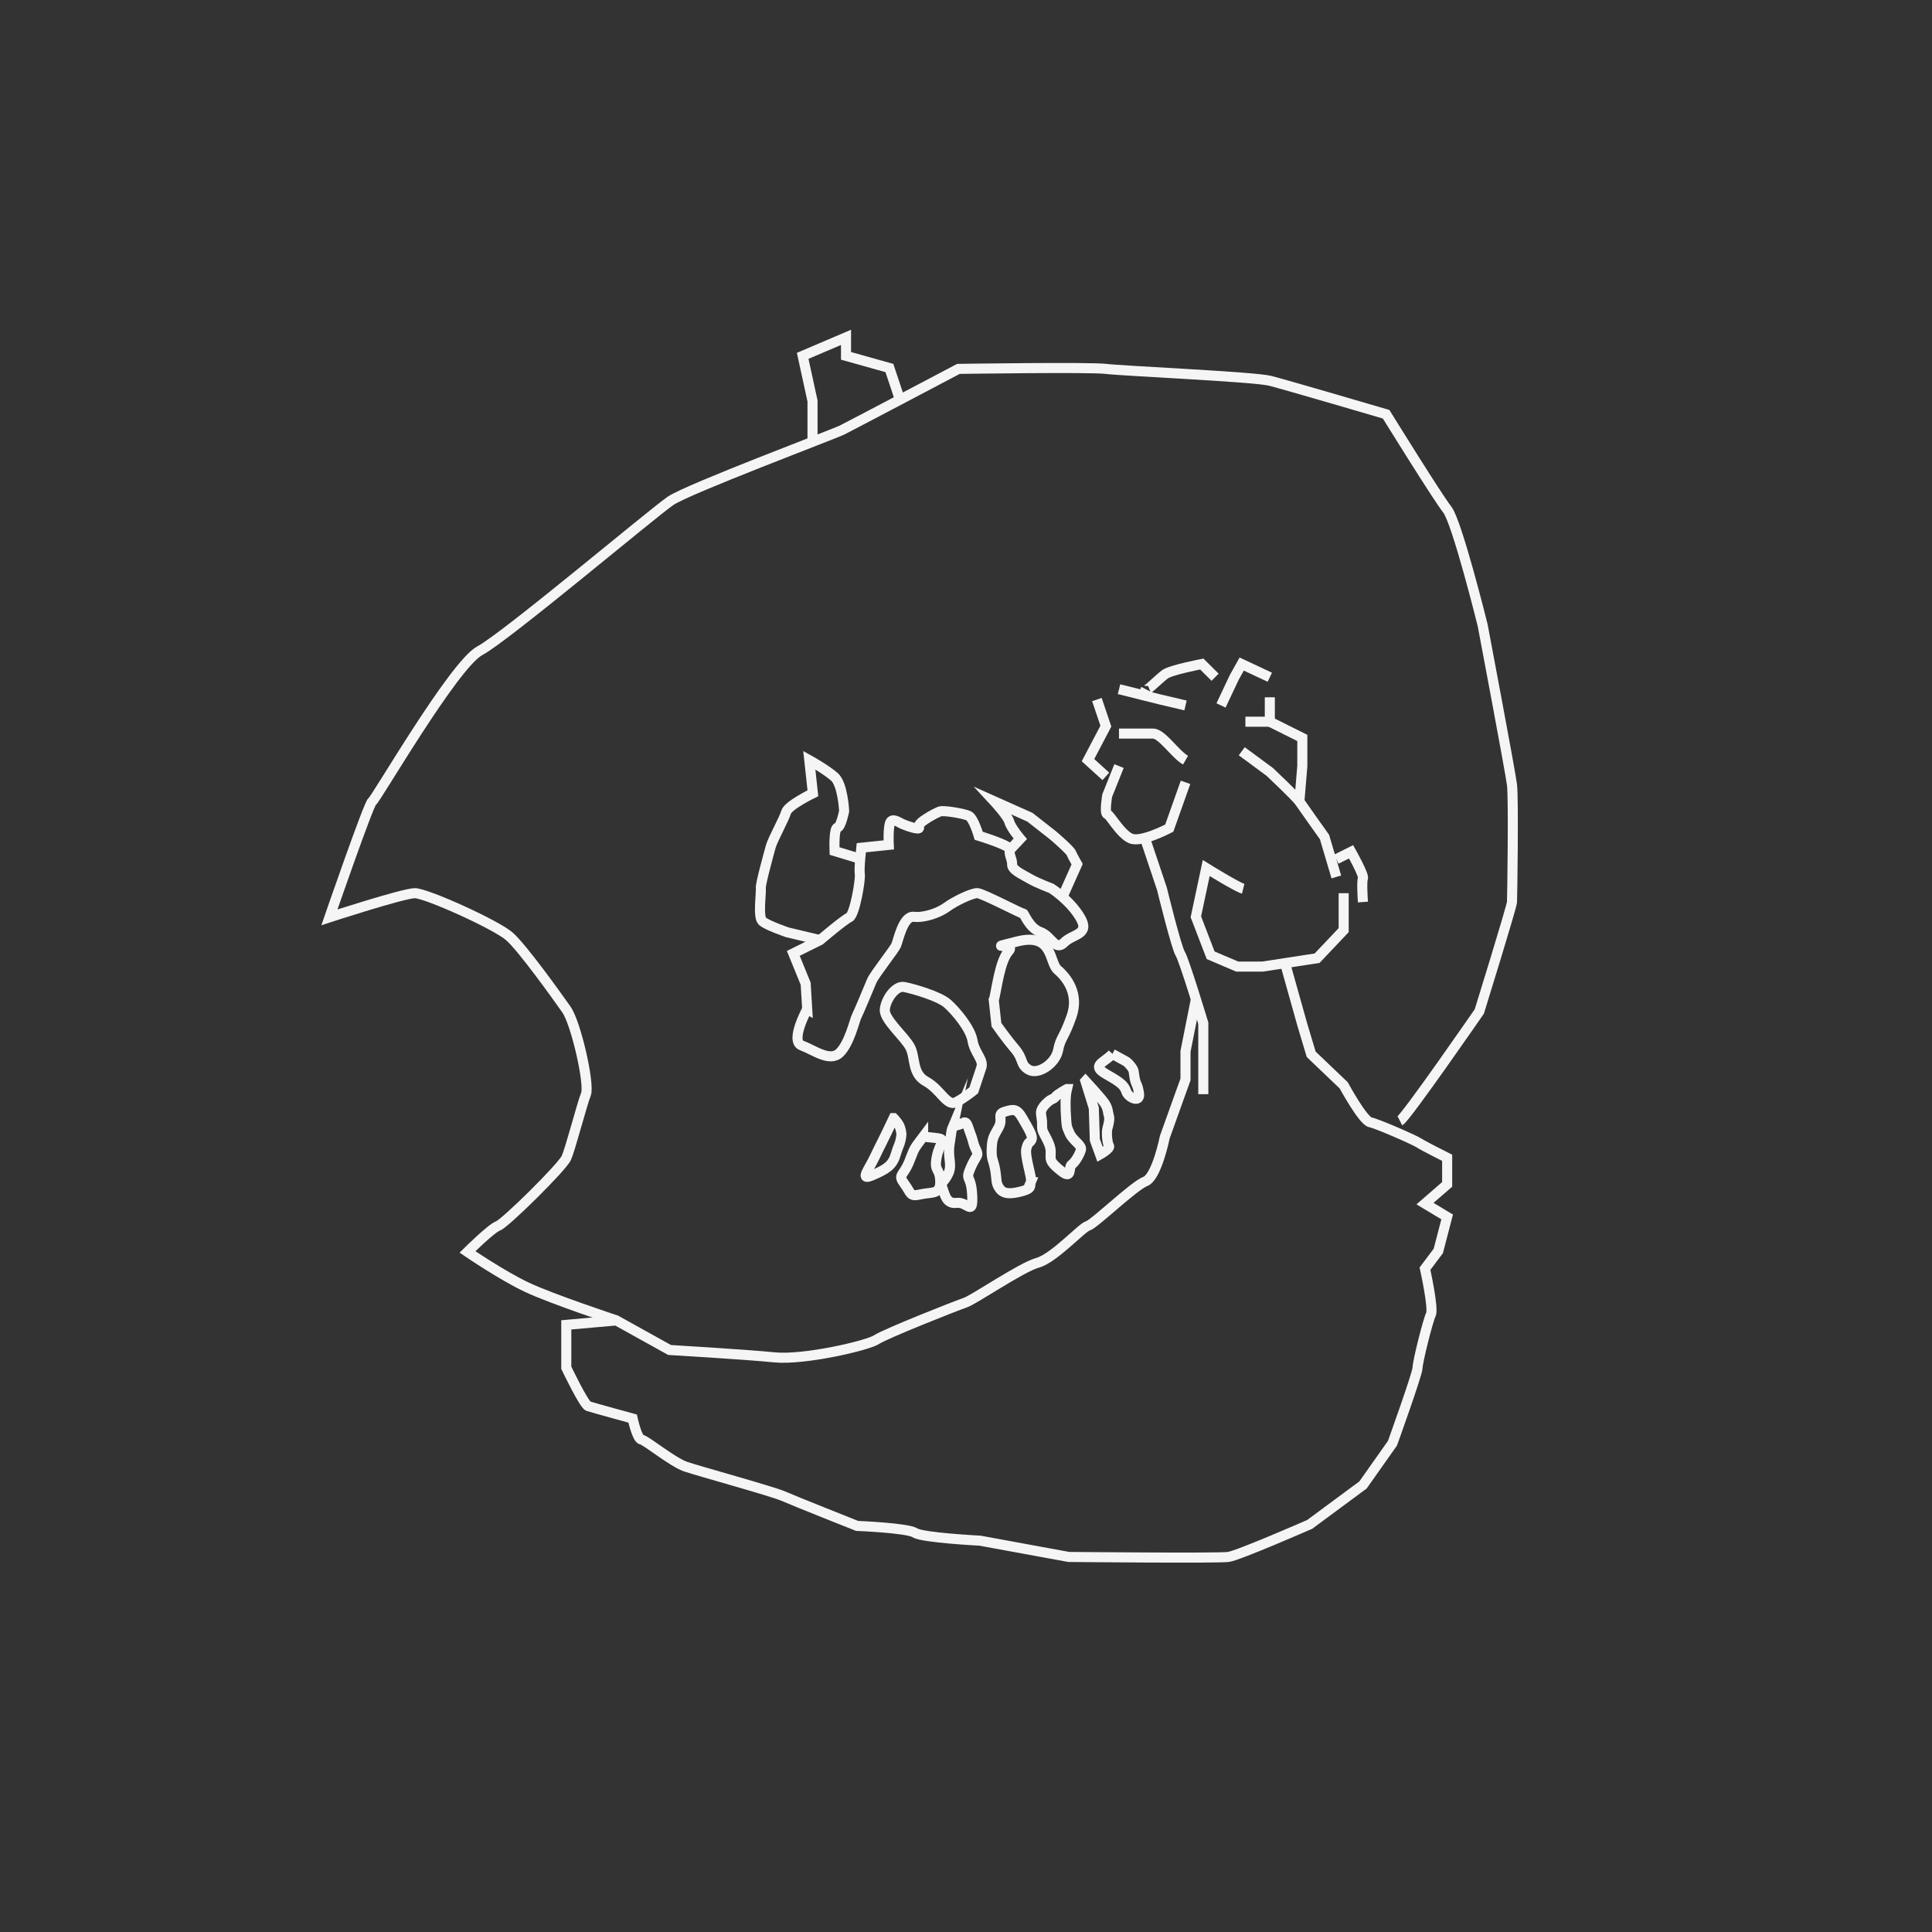 <?xml version="1.0" encoding="UTF-8"?>
<svg id="uuid-feb3e378-2ee7-4699-a3de-b857ddf919ec" data-name="Ebene 1" xmlns="http://www.w3.org/2000/svg" viewBox="0 0 576 576">
  <rect x="0" y="0" width="576" height="576" fill="#333333" stroke="none"/>
  <path d="m370.64,264.97c-1.76-.44-11.02-6.17-11.02-6.17l-3.09,14.54,4.41,11.46,7.93,3.38h7.49l16.31-2.5,7.93-8.37v-11.02" style="fill: none; stroke: #f5f5f5; stroke-miterlimit: 10; stroke-width: 3px;"/>
  <path d="m406.34,268.93s-.44-6.17,0-7.05-3.53-7.93-3.53-7.93l-4.41,2.2" style="fill: none; stroke: #f5f5f5; stroke-miterlimit: 10; stroke-width: 3px;"/>
  <path d="m398.41,261.44l-3.53-11.9s-6.61-9.26-7.49-10.58c-.88-1.32-8.81-8.81-8.81-8.81l-8.37-6.17" style="fill: none; stroke: #f5f5f5; stroke-miterlimit: 10; stroke-width: 3px;"/>
  <path d="m353.45,226.63c-3.09-1.76-7.05-7.93-9.7-7.93h-10.14" style="fill: none; stroke: #f5f5f5; stroke-miterlimit: 10; stroke-width: 3px;"/>
  <path d="m353.45,233.24l-4.85,13.66s-8.37,4.41-11.46,3.09c-3.09-1.32-6.17-7.05-7.05-7.27-.88-.22,0-5.51,0-5.51l3.53-8.81" style="fill: none; stroke: #f5f5f5; stroke-miterlimit: 10; stroke-width: 3px;"/>
  <polyline points="329.7 231.47 324.37 226.63 329.7 216.49 327.03 208.56" style="fill: none; stroke: #f5f5f5; stroke-miterlimit: 10; stroke-width: 3px;"/>
  <polyline points="333.62 205.47 345.96 208.56 353.45 210.32" style="fill: none; stroke: #f5f5f5; stroke-miterlimit: 10; stroke-width: 3px;"/>
  <path d="m341.58,205.47c-.91,1.76,3.94-3.09,5.7-4.41,1.76-1.32,11.02-3.09,11.02-3.09l3.97,3.94" style="fill: none; stroke: #f5f5f5; stroke-miterlimit: 10; stroke-width: 3px;"/>
  <polyline points="364.03 210.32 368 201.91 370.2 197.98 378.58 201.91" style="fill: none; stroke: #f5f5f5; stroke-miterlimit: 10; stroke-width: 3px;"/>
  <polyline points="371.3 215.17 378.58 215.17 378.58 207.89" style="fill: none; stroke: #f5f5f5; stroke-miterlimit: 10; stroke-width: 3px;"/>
  <polyline points="387.39 238.97 388.27 228.39 388.27 220.01 378.58 215.17" style="fill: none; stroke: #f5f5f5; stroke-miterlimit: 10; stroke-width: 3px;"/>
  <path d="m341.47,250.23l4.94,14.74s4.32,17.63,5.47,19.39c1.15,1.76,6.87,20.71,6.87,20.71v21.15" style="fill: none; stroke: #f5f5f5; stroke-miterlimit: 10; stroke-width: 3px;"/>
  <path d="m383.42,288.23l4.85,17.28,2.64,8.81,9.7,9.26s5.73,10.58,7.93,11.02c2.2.44,13.22,5.29,14.54,6.17,1.32.88,8.37,4.41,8.37,4.41v7.93l-6.61,5.73,6.61,3.97-2.64,10.14-3.97,5.29s2.64,11.9,1.76,13.66-3.97,14.1-3.97,15.87-7.49,22.51-7.49,22.51l-8.78,12.44-15.9,11.76s-21.15,9.26-24.24,9.7c-3.09.44-47.6,0-47.6,0l-26.44-4.85s-17.19-.88-19.39-2.34c-2.2-1.46-17.25-2.06-17.25-2.06,0,0-18.89-7.49-21.98-8.87-3.09-1.38-25.12-7.44-29.09-8.78s-11.9-7.91-13.22-8.08-2.64-6.27-2.64-6.27c0,0-11.9-3.26-13.22-3.7-1.32-.44-6.56-11.46-6.56-11.46v-12.78l14.93-1.32,15.87,8.81s22.48,1.32,31.29,2.2c8.81.88,27.77-3.53,30.41-5.29,2.64-1.76,23.8-10.14,26.44-11.02,2.64-.88,16.75-10.58,21.6-11.9s13.22-10.58,14.98-11c1.76-.42,13.66-11.92,17.1-13.24,3.44-1.32,5.82-13.22,5.82-13.22l4.58-12.78,1.59-4.41v-8.37l3.09-15.52" style="fill: none; stroke: #f5f5f5; stroke-miterlimit: 10; stroke-width: 3px;"/>
  <path d="m417.36,334.16c1.76-.88,23.68-32.61,23.68-32.61,0,0,9.66-31.14,9.74-32.61s.51-30.85,0-34.96c-.51-4.11-8.75-47.6-8.75-47.6,0,0-7.62-30.76-10.56-34.48-2.94-3.72-18.22-28.4-18.22-28.4,0,0-29.97-8.81-34.67-9.99-4.7-1.18-44.27-2.94-48.87-3.53-4.6-.59-43.97,0-43.97,0,0,0-8.71,4.59-17.42,9.18-8.06,4.24-16.12,8.48-17.25,9.04-2.35,1.18-45.84,17.53-51.12,21.1s-49.17,40.6-56.91,44.71c-7.73,4.11-31.16,44.66-32.08,44.95s-12.75,34.53-12.75,34.53c0,0,22.11-7.2,25.49-7.2s24.27,9.4,28.23,12.93c3.95,3.53,14.04,17.63,16.93,21.74,2.89,4.11,7,22.33,5.83,25.27-1.18,2.94-4.6,16.16-5.83,18.95-1.23,2.79-18.3,19.58-20.34,20.29-2.04.72-9.15,7.77-9.15,7.77,0,0,10.3,7.05,17.81,10.58,7.52,3.53,26.61,9.84,26.61,9.84" style="fill: none; stroke: #f5f5f5; stroke-miterlimit: 10; stroke-width: 3px;"/>
  <polyline points="268.31 119.16 265.16 109.72 252.23 106.09 252.23 100.58 239.31 106.09 242.24 119.55 242.24 131.03" style="fill: none; stroke: #f5f5f5; stroke-miterlimit: 10; stroke-width: 3px;"/>
  <path d="m292.58,318.23c.78-2.24-2.04-4.34-2.63-7.95s-4.87-8.73-7.42-11.02c-2.55-2.29-10.33-4.49-12.96-5s-5.55,3.74-5.78,6.75c-.23,3.01,6.03,8.16,7.6,11.29,1.57,3.13.48,7.86,4.73,10.15,4.25,2.29,6.19,7.56,8.91,6.16,2.72-1.4,5.28-3.55,5.28-3.55l2.27-6.82Z" style="fill: none; stroke: #f5f5f5; stroke-miterlimit: 10; stroke-width: 3px;"/>
  <path d="m296.3,298.26c.91-3.75,1.8-11.78,4.41-14.68,2.62-2.91-8.16-.23,2.62-2.91,10.78-2.68,9.37,6.27,12.01,8.5,2.64,2.23,6.48,7.08,4.14,13.8s-3.26,6.21-4.03,10.16-5.89,7.4-8.66,5.83c-2.77-1.57-1.46-3.02-4.24-6.3-2.78-3.28-5.48-7.17-5.48-7.17l-.78-7.22Z" style="fill: none; stroke: #f5f5f5; stroke-miterlimit: 10; stroke-width: 3px;"/>
  <path d="m323.61,322.31l2.49,8.04.31,9.52,1.56,4.3s3.19-1.78,2.66-2.57-.81-4.03-.46-5.22.73-2.78.42-3.71-.18-2.16-1.24-3.74-5.73-6.63-5.73-6.63Z" style="fill: none; stroke: #f5f5f5; stroke-miterlimit: 10; stroke-width: 3px;"/>
  <path d="m318.1,324.69c-.56,2.28-.46,5.84-.27,8.38s.02,2.53,1.08,4.84,3.81,3.5,3.34,4.96c-.47,1.46-1.68,3.61-2.73,4.32-1.05.71.24,4.6-3.02,2.03-3.26-2.57-3.35-3.27-3.27-4.85.08-1.58.03-2.5-1.21-4.91-1.24-2.41-1.37-2.32-1.34-4.25.04-1.93-.54-3.07-.24-4.03s.94-1.77,2.08-2.74,1.54-.66,2.15-1.45,3.41-2.3,3.41-2.3Z" style="fill: none; stroke: #f5f5f5; stroke-miterlimit: 10; stroke-width: 3px;"/>
  <path d="m307.36,352.32c-.45,1.06.52,1.94-2.37,2.74-2.89.8-5.48,1.21-6.85-.54-1.37-1.75-.89-2.73-1.45-5.84-.56-3.1-1.16-2.89-1.03-6.22.13-3.33.65-3.68,2.09-6.36s-.72-3.9,1.82-4.66,3.58-1.04,5.29,1.99c1.71,3.02,3.22,5.27,2.65,6.4s-.92.33-1.51,2.58,1.79,8.85,1.35,9.91Z" style="fill: none; stroke: #f5f5f5; stroke-miterlimit: 10; stroke-width: 3px;"/>
  <path d="m284.17,335.71c-.67,1.59-.36,1.2-1.05,5.28-.68,4.08.86,6.09-.35,8.82-1.22,2.73-2.53,2.47-1.78,4.44s1.12,4.78,4.27,4.37c3.16-.41,4.87,4.2,4.59-2.21-.29-6.41-2.21-4.16-.51-8.16,1.69-4,2.64-3.45,1.65-5.48s-.78-2.57-1.61-4.66-1.02-4.06-2.24-3.33-2.97.94-2.97.94Z" style="fill: none; stroke: #f5f5f5; stroke-miterlimit: 10; stroke-width: 3px;"/>
  <path d="m275.22,338.88c-3.23,4.27-2.48,3.39-4.22,7.61-1.74,4.22-3.45,3.66-1.37,6.45,2.07,2.8,1.49,3.92,4.79,3.15,3.29-.77,6.05.2,5.9-3.97-.14-4.18-1.94-2.6-1.04-7.21.9-4.6,3.31-5.27-.37-5.65l-3.69-.38Z" style="fill: none; stroke: #f5f5f5; stroke-miterlimit: 10; stroke-width: 3px;"/>
  <path d="m266.42,333.36c-3.56,7.54-3.73,7.57-5.62,11.56-1.89,3.99-4.68,7.21-.7,5.48,3.98-1.73,5.91-2.84,6.86-5.96.95-3.12,1.22-3.01,1.58-4.73s.18-2.17-.17-3.46c-.35-1.29-1.94-2.89-1.94-2.89Z" style="fill: none; stroke: #f5f5f5; stroke-miterlimit: 10; stroke-width: 3px;"/>
  <path d="m331.65,314.23c-2.58,2.69-6.48,3.41-1.86,6.02,4.62,2.61,5.41,3.45,6.01,5.22s4.21,3.46,3.78.55-.86-2.44-1.27-4.45c-.41-2.01-.02-2.28-1.21-3.76-1.19-1.49-1.76-1.52-2.73-2.09s-2.73-1.48-2.73-1.48Z" style="fill: none; stroke: #f5f5f5; stroke-miterlimit: 10; stroke-width: 3px;"/>
  <path d="m240.64,300.88s-5.2,9.5-1.61,10.82c3.59,1.32,8.36,5.03,11.3,2.19s4.48-9.79,5.05-10.88,3.74-8.68,4.53-10.58c.8-1.9,6.66-9.25,7.26-10.6s2.07-8.88,5.26-8.5c3.19.37,7.57-1.21,9.87-2.91,2.31-1.71,7.48-4.22,9.12-4.14,1.64.09,13.38,6.3,13.62,6.08s1.75,4.32,5.09,5.49c3.34,1.17,4.45,5.85,7.1,3.17s7.9-2.27,4.79-7.51-8.65-8.69-8.65-8.69c0,0-3.88-1.41-6.44-2.87-2.56-1.47-5.25-2.66-5.18-4.25s-1.15-3.19-.63-4.36-9.33-4.17-9.33-4.17c0,0-1.54-5.3-3.02-5.96-1.48-.66-7.45-1.72-8.61-1.27-1.16.45-6.87,3.37-6.2,4.63s-4.1-.54-4.99-.94-2.96-1.96-3.6-.32-.4,6.58-.4,6.58l-8.19.85s-.17,1.53-.32,3.28-.25,3.71-.12,4.57c.26,1.72-1.53,12.2-3.14,12.92-1.61.72-8.72,6.78-8.72,6.78l-7.97,3.95,3.69,9.03.46,7.62Z" style="fill: none; stroke: #f5f5f5; stroke-miterlimit: 10; stroke-width: 3px;"/>
  <path d="m244.46,280.28l-9.68-2.31s-6.15-2.08-7.51-3.35c-1.36-1.28-.26-8.78-.44-9.82s2.43-10.5,2.99-12.5c.56-2,3.99-8.19,4.56-10.19.57-2,7.97-5.61,7.97-5.61l-1.07-9.86s4.9,2.72,7.45,4.93c2.56,2.2,2.94,10.23,2.94,10.23,0,0-.93,4.73-1.98,4.91s-.93,5.7-.88,7.01l7.61,2.31" style="fill: none; stroke: #f5f5f5; stroke-miterlimit: 10; stroke-width: 3px;"/>
  <path d="m301.12,253.34l3.06-3.25s-2.82-3.35-3.27-5.08c-.45-1.73-4.53-6.13-4.53-6.13l10.68,4.77s5.72,4.48,6.67,5.23,5.33,4.63,5.63,5.41,1.77,3.36,1.77,3.36l-4.35,9.74" style="fill: none; stroke: #f5f5f5; stroke-miterlimit: 10; stroke-width: 3px;"/>
</svg>